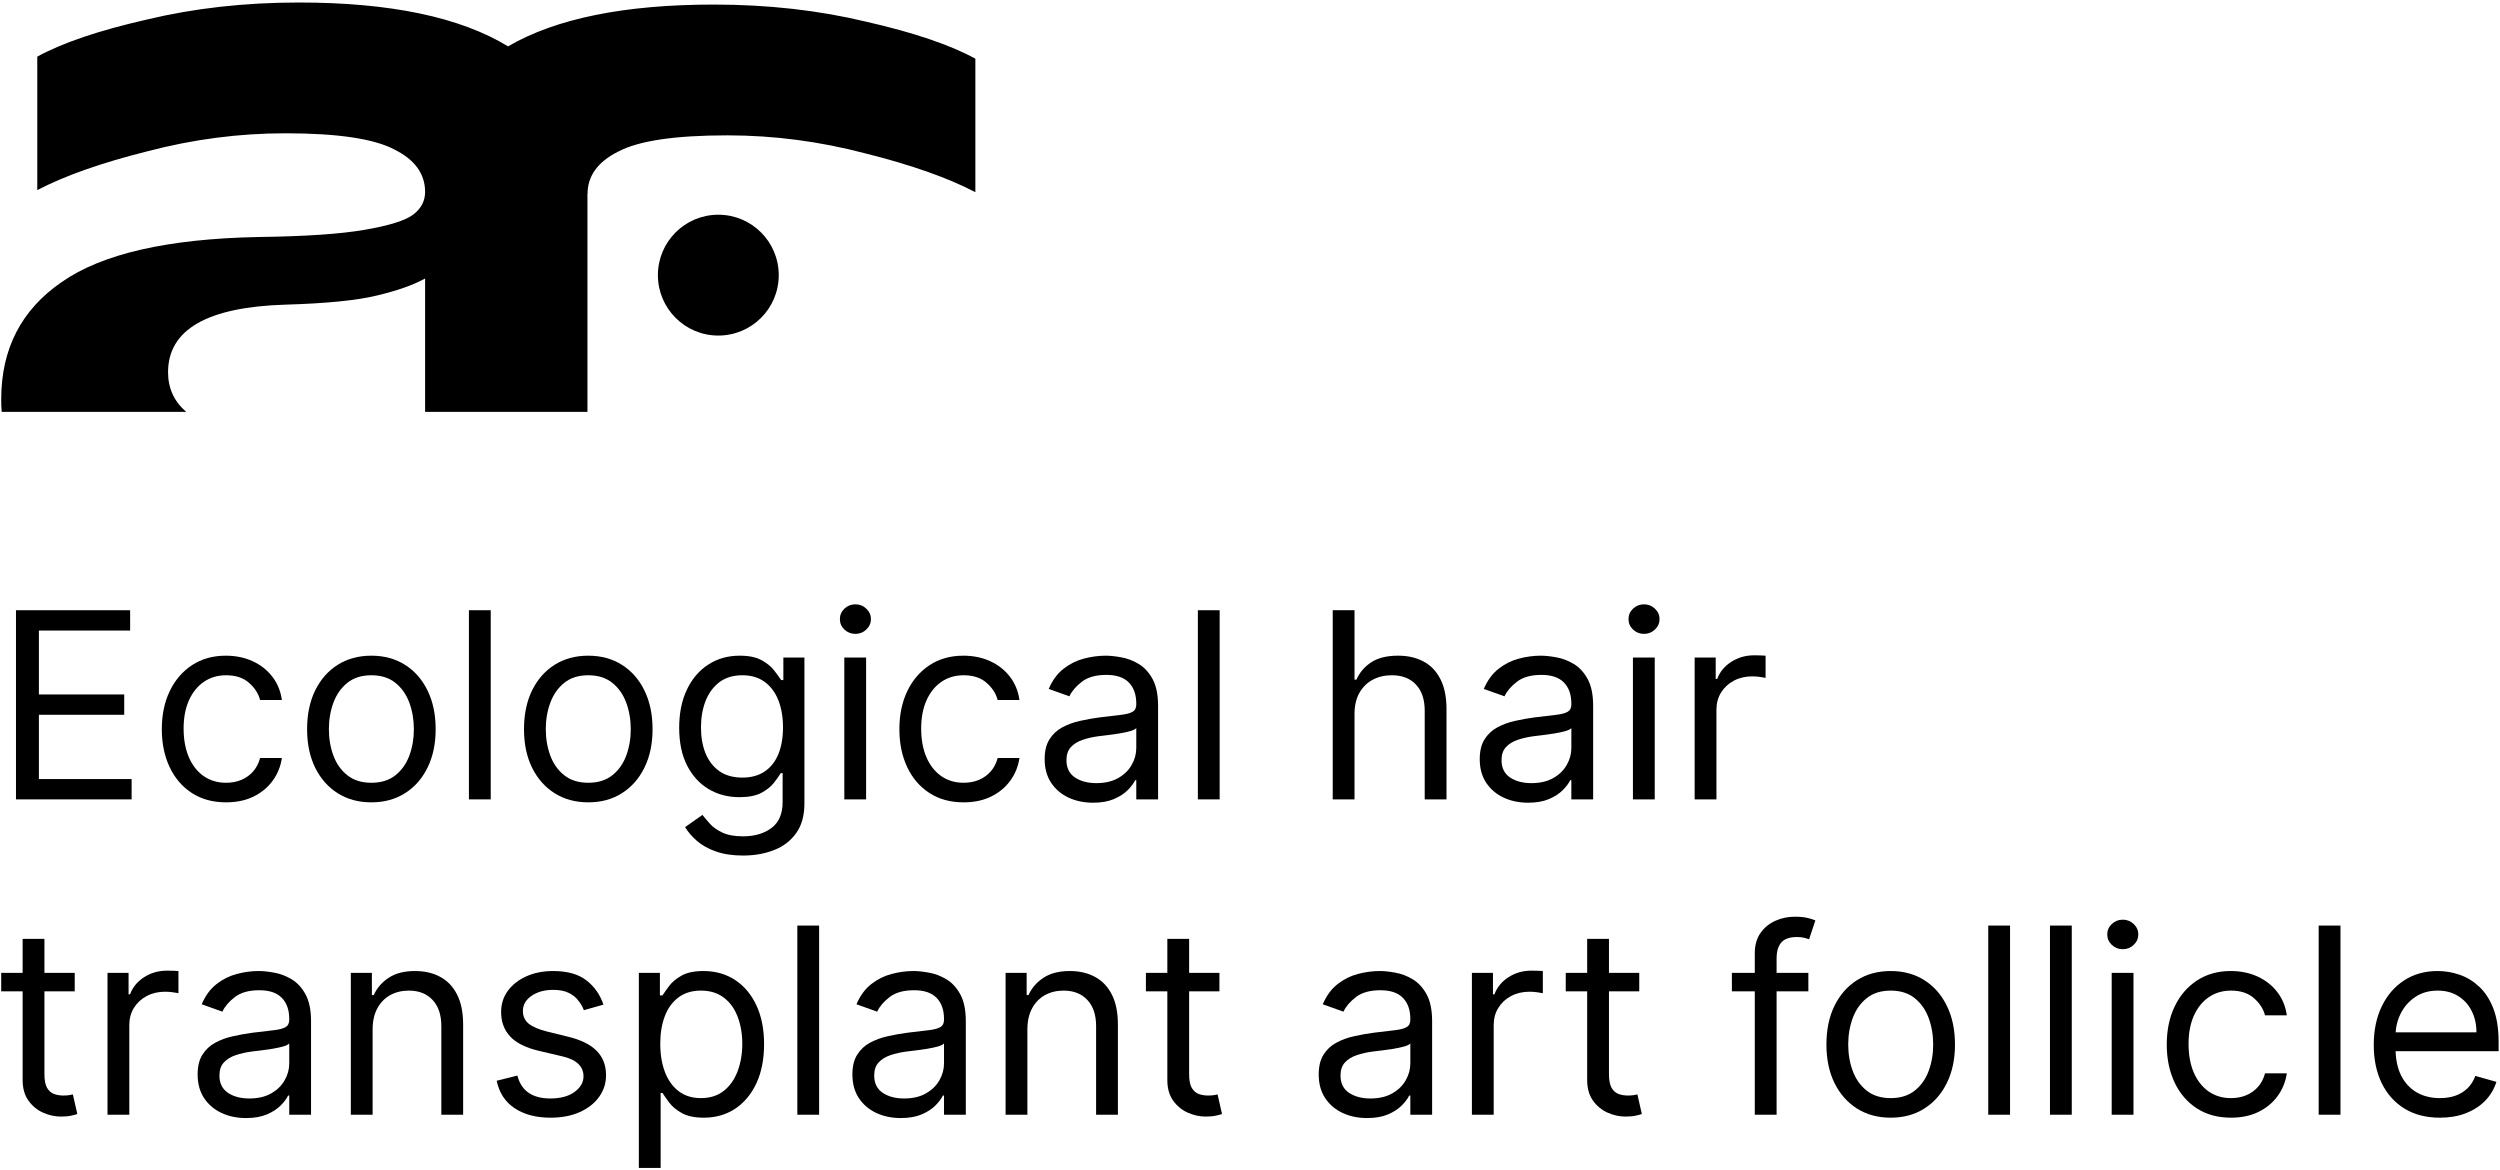 <?xml version="1.0" encoding="UTF-8"?> <svg xmlns="http://www.w3.org/2000/svg" width="769" height="360" viewBox="0 0 769 360" fill="none"><path d="M91.922 0.773C120.065 0.773 141.517 5.269 156.277 14.261C170.998 5.691 192.095 1.406 219.569 1.406C236.215 1.406 251.844 3.164 266.455 6.678C281.066 10.007 292.256 13.798 300.023 18.052V59.11C291.516 54.672 280.233 50.696 266.177 47.182C252.121 43.483 237.972 41.633 223.731 41.633C207.641 41.633 196.45 43.298 190.162 46.627C183.874 49.771 180.73 54.118 180.73 59.666L180.694 59.665C180.697 59.916 180.698 60.168 180.698 60.42V126.687H130.761V85.666C127.062 87.7 122.068 89.457 115.78 90.937C109.677 92.416 100.336 93.341 87.76 93.711C63.717 94.451 51.696 101.386 51.695 114.518C51.695 119.425 53.553 123.482 57.27 126.687H0.513C0.418 125.43 0.371 124.148 0.371 122.841C0.371 107.305 6.567 95.283 18.959 86.775C31.351 78.083 51.51 73.459 79.438 72.904C93.864 72.719 104.776 71.979 112.174 70.685C119.756 69.39 124.75 67.818 127.154 65.969C129.559 64.119 130.761 61.807 130.761 59.033C130.761 53.485 127.617 49.138 121.329 45.994C115.041 42.665 103.85 41 87.76 41C73.519 41 59.37 42.85 45.314 46.549C31.258 50.063 19.975 54.039 11.468 58.478V17.419C19.236 13.165 30.425 9.374 45.036 6.045C59.647 2.531 75.276 0.773 91.922 0.773Z" fill="black"></path><path d="M220.956 66.047C231.221 66.047 239.542 74.368 239.542 84.633C239.542 94.898 231.221 103.219 220.956 103.22C210.691 103.22 202.369 94.898 202.369 84.633C202.369 74.368 210.691 66.047 220.956 66.047Z" fill="black"></path><path d="M750.507 343.801C746.302 343.801 742.676 342.873 739.626 341.017C736.596 339.142 734.257 336.528 732.609 333.176C730.98 329.805 730.166 325.883 730.166 321.414C730.166 316.944 730.98 313.005 732.609 309.596C734.257 306.168 736.549 303.498 739.484 301.585C742.439 299.653 745.886 298.688 749.825 298.688C752.098 298.688 754.342 299.065 756.558 299.823C758.774 300.58 760.791 301.812 762.609 303.517C764.427 305.203 765.876 307.436 766.956 310.221C768.035 313.005 768.575 316.433 768.575 320.505V323.346H734.939V317.551H761.757C761.757 315.089 761.265 312.892 760.28 310.96C759.314 309.028 757.931 307.503 756.132 306.385C754.352 305.268 752.249 304.71 749.825 304.71C747.155 304.71 744.844 305.372 742.893 306.698C740.961 308.005 739.475 309.71 738.433 311.812C737.391 313.915 736.871 316.168 736.871 318.573V322.438C736.871 325.733 737.439 328.527 738.575 330.818C739.73 333.091 741.331 334.824 743.376 336.017C745.422 337.191 747.799 337.778 750.507 337.778C752.268 337.778 753.859 337.531 755.28 337.039C756.719 336.527 757.96 335.771 759.001 334.767C760.043 333.744 760.848 332.475 761.416 330.96L767.893 332.778C767.211 334.975 766.066 336.906 764.456 338.573C762.846 340.221 760.857 341.508 758.49 342.438C756.123 343.346 753.462 343.801 750.507 343.801Z" fill="black"></path><path d="M719.931 284.707V342.889H713.227V284.707H719.931Z" fill="black"></path><path d="M686.267 343.801C682.176 343.801 678.653 342.835 675.699 340.903C672.744 338.972 670.471 336.31 668.881 332.919C667.29 329.529 666.494 325.657 666.494 321.301C666.494 316.869 667.309 312.958 668.937 309.568C670.585 306.159 672.877 303.498 675.812 301.585C678.767 299.653 682.214 298.688 686.153 298.688C689.221 298.688 691.987 299.256 694.449 300.392C696.911 301.528 698.928 303.118 700.5 305.164C702.072 307.209 703.047 309.596 703.426 312.323H696.721C696.21 310.334 695.074 308.573 693.312 307.039C691.57 305.486 689.221 304.71 686.267 304.71C683.653 304.71 681.362 305.391 679.392 306.755C677.441 308.099 675.917 310.004 674.818 312.466C673.739 314.909 673.199 317.777 673.199 321.073C673.199 324.444 673.729 327.38 674.79 329.88C675.869 332.38 677.384 334.322 679.335 335.705C681.305 337.087 683.615 337.778 686.267 337.778C688.009 337.778 689.591 337.475 691.011 336.869C692.432 336.263 693.634 335.391 694.619 334.255C695.604 333.118 696.305 331.755 696.721 330.164H703.426C703.047 332.74 702.11 335.061 700.613 337.125C699.136 339.17 697.176 340.798 694.733 342.01C692.309 343.204 689.487 343.801 686.267 343.801Z" fill="black"></path><path d="M649.555 342.891V299.254H656.26V342.891H649.555ZM652.964 291.982C651.657 291.982 650.53 291.536 649.583 290.646C648.655 289.756 648.191 288.686 648.191 287.436C648.191 286.186 648.655 285.116 649.583 284.226C650.53 283.336 651.657 282.891 652.964 282.891C654.271 282.891 655.388 283.336 656.316 284.226C657.263 285.116 657.737 286.186 657.737 287.436C657.737 288.686 657.263 289.756 656.316 290.646C655.388 291.536 654.271 291.982 652.964 291.982Z" fill="black"></path><path d="M637.275 284.707V342.889H630.57V284.707H637.275Z" fill="black"></path><path d="M618.29 284.707V342.889H611.586V284.707H618.29Z" fill="black"></path><path d="M581.579 343.801C577.64 343.801 574.184 342.864 571.21 340.989C568.256 339.114 565.945 336.491 564.278 333.119C562.631 329.748 561.807 325.809 561.807 321.301C561.807 316.756 562.631 312.788 564.278 309.398C565.945 306.008 568.256 303.375 571.21 301.5C574.184 299.625 577.64 298.688 581.579 298.688C585.519 298.688 588.966 299.625 591.92 301.5C594.894 303.375 597.204 306.008 598.852 309.398C600.519 312.788 601.352 316.756 601.352 321.301C601.352 325.809 600.519 329.748 598.852 333.119C597.204 336.491 594.894 339.114 591.92 340.989C588.966 342.864 585.519 343.801 581.579 343.801ZM581.579 337.778C584.572 337.778 587.034 337.011 588.966 335.477C590.898 333.943 592.328 331.926 593.256 329.426C594.184 326.926 594.648 324.218 594.648 321.301C594.648 318.384 594.184 315.667 593.256 313.148C592.328 310.629 590.898 308.592 588.966 307.039C587.034 305.486 584.572 304.71 581.579 304.71C578.587 304.71 576.125 305.486 574.193 307.039C572.261 308.592 570.831 310.629 569.903 313.148C568.975 315.667 568.511 318.384 568.511 321.301C568.511 324.218 568.975 326.926 569.903 329.426C570.831 331.926 572.261 333.943 574.193 335.477C576.125 337.011 578.587 337.778 581.579 337.778Z" fill="black"></path><path d="M556.25 299.253V304.935H532.729V299.253H556.25ZM539.773 342.891V293.23C539.773 290.73 540.36 288.647 541.534 286.98C542.709 285.314 544.234 284.064 546.109 283.23C547.984 282.397 549.963 281.98 552.047 281.98C553.694 281.98 555.039 282.113 556.081 282.378C557.122 282.643 557.898 282.89 558.409 283.117L556.479 288.912C556.138 288.799 555.663 288.658 555.057 288.487C554.47 288.317 553.694 288.23 552.729 288.23C550.513 288.23 548.912 288.789 547.927 289.907C546.961 291.024 546.479 292.662 546.479 294.821V342.891H539.773Z" fill="black"></path><path d="M504.235 299.255V304.937H481.621V299.255H504.235ZM488.212 288.801H494.917V330.392C494.917 332.286 495.191 333.706 495.74 334.653C496.309 335.581 497.028 336.206 497.9 336.528C498.79 336.831 499.727 336.983 500.712 336.983C501.451 336.983 502.057 336.945 502.53 336.869C503.004 336.774 503.382 336.699 503.667 336.642L505.03 342.664C504.576 342.835 503.941 343.005 503.127 343.176C502.312 343.365 501.28 343.46 500.03 343.46C498.136 343.46 496.28 343.053 494.462 342.238C492.663 341.424 491.167 340.183 489.973 338.517C488.799 336.85 488.212 334.748 488.212 332.21V288.801Z" fill="black"></path><path d="M452.758 342.892V299.256H459.235V305.847H459.69C460.485 303.688 461.924 301.936 464.008 300.591C466.091 299.247 468.44 298.574 471.053 298.574C471.546 298.574 472.161 298.584 472.9 298.603C473.639 298.622 474.197 298.65 474.576 298.688V305.506C474.349 305.449 473.828 305.364 473.014 305.25C472.218 305.118 471.375 305.051 470.485 305.051C468.364 305.051 466.47 305.497 464.803 306.387C463.156 307.258 461.849 308.47 460.883 310.023C459.936 311.557 459.462 313.309 459.462 315.279V342.892H452.758Z" fill="black"></path><path d="M420.521 343.914C417.756 343.914 415.246 343.394 412.993 342.352C410.739 341.292 408.949 339.767 407.623 337.778C406.298 335.771 405.635 333.346 405.635 330.505C405.635 328.005 406.127 325.979 407.112 324.426C408.097 322.854 409.413 321.622 411.061 320.732C412.709 319.842 414.527 319.18 416.515 318.744C418.523 318.29 420.54 317.929 422.567 317.664C425.218 317.323 427.368 317.068 429.015 316.898C430.682 316.708 431.894 316.396 432.652 315.96C433.428 315.525 433.817 314.766 433.817 313.688V313.46C433.817 310.657 433.05 308.479 431.515 306.926C430 305.373 427.699 304.596 424.612 304.596C421.411 304.596 418.902 305.296 417.084 306.698C415.265 308.099 413.987 309.597 413.248 311.188L406.885 308.914C408.021 306.262 409.536 304.198 411.43 302.721C413.343 301.224 415.426 300.183 417.68 299.596C419.953 298.99 422.188 298.688 424.385 298.688C425.786 298.688 427.396 298.857 429.214 299.198C431.051 299.52 432.822 300.193 434.527 301.216C436.25 302.239 437.68 303.781 438.817 305.846C439.953 307.91 440.521 310.676 440.521 314.142V342.892H433.817V336.982H433.476C433.021 337.929 432.264 338.943 431.203 340.023C430.142 341.102 428.731 342.021 426.97 342.778C425.209 343.536 423.059 343.914 420.521 343.914ZM421.544 337.892C424.195 337.892 426.43 337.371 428.248 336.33C430.086 335.288 431.468 333.942 432.396 332.294C433.343 330.647 433.817 328.914 433.817 327.096V320.96C433.532 321.301 432.907 321.614 431.942 321.898C430.995 322.163 429.896 322.399 428.646 322.607C427.415 322.796 426.212 322.968 425.038 323.119C423.883 323.252 422.945 323.366 422.226 323.46C420.483 323.687 418.854 324.057 417.339 324.568C415.843 325.061 414.631 325.809 413.703 326.812C412.794 327.797 412.339 329.141 412.339 330.846C412.339 333.175 413.201 334.936 414.925 336.13C416.667 337.304 418.873 337.892 421.544 337.892Z" fill="black"></path><path d="M375.094 299.255V304.937H352.48V299.255H375.094ZM359.071 288.801H365.776V330.392C365.776 332.286 366.051 333.706 366.6 334.653C367.168 335.581 367.888 336.206 368.759 336.528C369.649 336.831 370.587 336.983 371.571 336.983C372.31 336.983 372.917 336.945 373.391 336.869C373.864 336.774 374.242 336.699 374.526 336.642L375.891 342.664C375.436 342.835 374.802 343.005 373.987 343.176C373.173 343.365 372.141 343.46 370.891 343.46C368.997 343.46 367.14 343.053 365.321 342.238C363.522 341.424 362.026 340.183 360.833 338.517C359.658 336.85 359.071 334.748 359.071 332.21V288.801Z" fill="black"></path><path d="M316.025 316.642V342.892H309.32V299.255H315.798V306.073H316.366C317.389 303.857 318.942 302.077 321.025 300.732C323.108 299.368 325.798 298.688 329.093 298.688C332.048 298.688 334.633 299.293 336.849 300.505C339.065 301.698 340.788 303.517 342.019 305.96C343.25 308.384 343.866 311.452 343.866 315.164V342.892H337.161V315.619C337.161 312.191 336.271 309.52 334.491 307.607C332.71 305.675 330.267 304.71 327.161 304.71C325.021 304.71 323.108 305.174 321.423 306.102C319.756 307.03 318.44 308.383 317.474 310.164C316.508 311.944 316.025 314.104 316.025 316.642Z" fill="black"></path><path d="M277.084 343.914C274.318 343.914 271.809 343.394 269.555 342.352C267.301 341.292 265.512 339.767 264.186 337.778C262.86 335.771 262.197 333.346 262.197 330.505C262.197 328.005 262.69 325.979 263.675 324.426C264.659 322.854 265.976 321.622 267.623 320.732C269.271 319.842 271.089 319.18 273.078 318.744C275.086 318.29 277.103 317.929 279.129 317.664C281.781 317.323 283.93 317.068 285.578 316.898C287.245 316.708 288.457 316.396 289.214 315.96C289.991 315.525 290.379 314.766 290.379 313.688V313.46C290.379 310.657 289.612 308.479 288.078 306.926C286.563 305.373 284.262 304.596 281.175 304.596C277.974 304.596 275.464 305.296 273.646 306.698C271.828 308.099 270.55 309.597 269.811 311.188L263.447 308.914C264.584 306.262 266.099 304.198 267.993 302.721C269.906 301.224 271.989 300.183 274.243 299.596C276.515 298.99 278.75 298.688 280.947 298.688C282.349 298.688 283.959 298.857 285.777 299.198C287.614 299.52 289.385 300.193 291.089 301.216C292.813 302.239 294.243 303.781 295.379 305.846C296.515 307.91 297.084 310.676 297.084 314.142V342.892H290.379V336.982H290.038C289.584 337.929 288.826 338.943 287.765 340.023C286.705 341.102 285.294 342.021 283.533 342.778C281.771 343.536 279.621 343.914 277.084 343.914ZM278.106 337.892C280.758 337.892 282.993 337.371 284.811 336.33C286.648 335.288 288.031 333.942 288.959 332.294C289.906 330.647 290.379 328.914 290.379 327.096V320.96C290.095 321.301 289.47 321.614 288.504 321.898C287.557 322.163 286.459 322.399 285.209 322.607C283.978 322.796 282.775 322.968 281.601 323.119C280.445 323.252 279.508 323.366 278.788 323.46C277.046 323.687 275.417 324.057 273.902 324.568C272.406 325.061 271.193 325.809 270.265 326.812C269.356 327.797 268.902 329.141 268.902 330.846C268.902 333.175 269.764 334.936 271.487 336.13C273.229 337.304 275.436 337.892 278.106 337.892Z" fill="black"></path><path d="M251.962 284.707V342.889H245.258V284.707H251.962Z" fill="black"></path><path d="M196.508 359.255V299.255H202.985V306.188H203.781C204.273 305.429 204.955 304.463 205.826 303.289C206.716 302.096 207.985 301.035 209.633 300.107C211.299 299.16 213.553 298.688 216.394 298.688C220.068 298.688 223.307 299.606 226.11 301.443C228.913 303.28 231.101 305.883 232.673 309.255C234.245 312.626 235.031 316.603 235.031 321.188C235.031 325.808 234.245 329.814 232.673 333.205C231.101 336.576 228.923 339.188 226.138 341.044C223.354 342.882 220.144 343.801 216.508 343.801C213.705 343.801 211.46 343.337 209.775 342.409C208.089 341.462 206.792 340.391 205.883 339.198C204.974 337.986 204.273 336.983 203.781 336.188H203.212V359.255H196.508ZM203.099 321.073C203.099 324.368 203.582 327.276 204.548 329.794C205.513 332.294 206.924 334.256 208.781 335.676C210.637 337.078 212.909 337.778 215.599 337.778C218.402 337.778 220.741 337.04 222.616 335.562C224.51 334.066 225.93 332.058 226.877 329.539C227.843 327.001 228.326 324.179 228.326 321.073C228.326 318.005 227.853 315.241 226.906 312.778C225.978 310.297 224.567 308.337 222.673 306.898C220.798 305.439 218.44 304.71 215.599 304.71C212.871 304.71 210.58 305.402 208.724 306.784C206.868 308.148 205.466 310.061 204.519 312.523C203.572 314.966 203.099 317.815 203.099 321.073Z" fill="black"></path><path d="M185.62 309.028L179.597 310.732C179.219 309.728 178.66 308.754 177.921 307.807C177.202 306.841 176.217 306.044 174.967 305.419C173.717 304.794 172.116 304.482 170.166 304.482C167.495 304.482 165.27 305.098 163.49 306.33C161.728 307.542 160.847 309.085 160.847 310.96C160.847 312.627 161.454 313.943 162.666 314.909C163.878 315.875 165.772 316.679 168.347 317.323L174.825 318.914C178.726 319.861 181.633 321.31 183.546 323.26C185.459 325.192 186.416 327.683 186.416 330.732C186.416 333.232 185.696 335.467 184.257 337.438C182.836 339.406 180.847 340.959 178.291 342.096C175.734 343.232 172.76 343.801 169.37 343.801C164.919 343.801 161.236 342.835 158.319 340.903C155.402 338.972 153.556 336.149 152.779 332.438L159.143 330.846C159.749 333.194 160.895 334.955 162.58 336.13C164.285 337.304 166.51 337.892 169.257 337.892C172.382 337.892 174.863 337.229 176.7 335.903C178.556 334.559 179.484 332.948 179.484 331.073C179.484 329.558 178.954 328.29 177.893 327.267C176.832 326.225 175.204 325.448 173.007 324.938L165.734 323.232C161.738 322.285 158.802 320.818 156.927 318.83C155.071 316.822 154.143 314.312 154.143 311.301C154.143 308.839 154.834 306.661 156.217 304.767C157.618 302.873 159.522 301.386 161.927 300.307C164.351 299.227 167.097 298.688 170.166 298.688C174.484 298.688 177.874 299.634 180.336 301.528C182.817 303.422 184.579 305.922 185.62 309.028Z" fill="black"></path><path d="M114.619 316.642V342.892H107.914V299.255H114.391V306.073H114.96C115.982 303.857 117.535 302.077 119.619 300.732C121.702 299.368 124.391 298.688 127.687 298.688C130.641 298.688 133.227 299.293 135.442 300.505C137.658 301.698 139.382 303.517 140.613 305.96C141.844 308.384 142.46 311.452 142.46 315.164V342.892H135.755V315.619C135.755 312.191 134.865 309.52 133.085 307.607C131.304 305.675 128.861 304.71 125.755 304.71C123.615 304.71 121.702 305.174 120.016 306.102C118.35 307.03 117.033 308.383 116.067 310.164C115.102 311.944 114.619 314.104 114.619 316.642Z" fill="black"></path><path d="M75.677 343.914C72.912 343.914 70.403 343.394 68.149 342.352C65.895 341.292 64.105 339.767 62.78 337.778C61.454 335.771 60.791 333.346 60.791 330.505C60.791 328.005 61.283 325.979 62.268 324.426C63.253 322.854 64.569 321.622 66.217 320.732C67.865 319.842 69.683 319.18 71.672 318.744C73.679 318.29 75.696 317.929 77.723 317.664C80.374 317.323 82.524 317.068 84.172 316.898C85.838 316.708 87.05 316.396 87.808 315.96C88.585 315.525 88.973 314.766 88.973 313.688V313.46C88.973 310.657 88.206 308.479 86.672 306.926C85.157 305.373 82.855 304.596 79.768 304.596C76.568 304.596 74.058 305.296 72.24 306.698C70.422 308.099 69.143 309.597 68.405 311.188L62.041 308.914C63.177 306.262 64.693 304.198 66.586 302.721C68.499 301.224 70.583 300.183 72.836 299.596C75.109 298.99 77.344 298.688 79.541 298.688C80.943 298.688 82.552 298.857 84.371 299.198C86.208 299.52 87.979 300.193 89.683 301.216C91.407 302.239 92.836 303.781 93.973 305.846C95.109 307.91 95.677 310.676 95.677 314.142V342.892H88.973V336.982H88.632C88.177 337.929 87.42 338.943 86.359 340.023C85.299 341.102 83.888 342.021 82.126 342.778C80.365 343.536 78.215 343.914 75.677 343.914ZM76.7 337.892C79.352 337.892 81.586 337.371 83.405 336.33C85.242 335.288 86.624 333.942 87.552 332.294C88.499 330.647 88.973 328.914 88.973 327.096V320.96C88.689 321.301 88.064 321.614 87.098 321.898C86.151 322.163 85.052 322.399 83.802 322.607C82.571 322.796 81.369 322.968 80.194 323.119C79.039 323.252 78.102 323.366 77.382 323.46C75.64 323.687 74.011 324.057 72.496 324.568C70.999 325.061 69.787 325.809 68.859 326.812C67.95 327.797 67.496 329.141 67.496 330.846C67.496 333.175 68.357 334.936 70.081 336.13C71.823 337.304 74.03 337.892 76.7 337.892Z" fill="black"></path><path d="M33.07 342.892V299.256H39.548V305.847H40.002C40.798 303.688 42.237 301.936 44.32 300.591C46.404 299.247 48.752 298.574 51.366 298.574C51.858 298.574 52.474 298.584 53.212 298.603C53.951 298.622 54.51 298.65 54.888 298.688V305.506C54.661 305.449 54.14 305.364 53.326 305.25C52.531 305.118 51.688 305.051 50.798 305.051C48.676 305.051 46.782 305.497 45.116 306.387C43.468 307.258 42.161 308.47 41.195 310.023C40.248 311.557 39.775 313.309 39.775 315.279V342.892H33.07Z" fill="black"></path><path d="M22.985 299.255V304.937H0.371V299.255H22.985ZM6.962 288.801H13.667V330.392C13.667 332.286 13.941 333.706 14.49 334.653C15.059 335.581 15.778 336.206 16.65 336.528C17.54 336.831 18.477 336.983 19.462 336.983C20.201 336.983 20.807 336.945 21.28 336.869C21.754 336.774 22.132 336.699 22.417 336.642L23.78 342.664C23.326 342.835 22.691 343.005 21.877 343.176C21.062 343.365 20.03 343.46 18.78 343.46C16.886 343.46 15.03 343.053 13.212 342.238C11.413 341.424 9.917 340.183 8.723 338.517C7.549 336.85 6.962 334.748 6.962 332.21V288.801Z" fill="black"></path><path d="M521.273 245.892V202.256H527.751V208.847H528.205C529.001 206.688 530.44 204.936 532.523 203.591C534.607 202.247 536.955 201.574 539.569 201.574C540.061 201.574 540.677 201.584 541.415 201.603C542.154 201.622 542.713 201.65 543.092 201.688V208.506C542.864 208.449 542.344 208.364 541.529 208.25C540.734 208.118 539.891 208.051 539.001 208.051C536.88 208.051 534.986 208.497 533.319 209.387C531.671 210.258 530.364 211.47 529.398 213.023C528.451 214.557 527.978 216.309 527.978 218.279V245.892H521.273Z" fill="black"></path><path d="M502.289 245.891V202.254H508.994V245.891H502.289ZM505.698 194.982C504.392 194.982 503.265 194.536 502.318 193.646C501.39 192.756 500.926 191.686 500.926 190.436C500.926 189.186 501.39 188.116 502.318 187.226C503.265 186.336 504.392 185.891 505.698 185.891C507.005 185.891 508.123 186.336 509.051 187.226C509.998 188.116 510.471 189.186 510.471 190.436C510.471 191.686 509.998 192.756 509.051 193.646C508.123 194.536 507.005 194.982 505.698 194.982Z" fill="black"></path><path d="M470.052 246.914C467.287 246.914 464.778 246.394 462.524 245.352C460.27 244.292 458.48 242.767 457.155 240.778C455.829 238.771 455.166 236.346 455.166 233.505C455.166 231.005 455.658 228.979 456.643 227.426C457.628 225.854 458.944 224.622 460.592 223.732C462.24 222.842 464.058 222.18 466.047 221.744C468.054 221.29 470.071 220.929 472.098 220.664C474.749 220.323 476.899 220.068 478.547 219.898C480.213 219.708 481.425 219.396 482.183 218.96C482.96 218.525 483.348 217.767 483.348 216.687V216.46C483.348 213.657 482.581 211.479 481.047 209.926C479.532 208.373 477.23 207.596 474.143 207.596C470.943 207.596 468.433 208.296 466.615 209.698C464.797 211.099 463.518 212.597 462.78 214.187L456.416 211.914C457.552 209.262 459.068 207.198 460.961 205.721C462.874 204.224 464.958 203.183 467.211 202.596C469.484 201.99 471.719 201.688 473.916 201.688C475.318 201.688 476.927 201.857 478.746 202.198C480.583 202.52 482.354 203.193 484.058 204.216C485.782 205.239 487.211 206.781 488.348 208.846C489.484 210.91 490.052 213.676 490.052 217.142V245.892H483.348V239.982H483.007C482.552 240.929 481.795 241.943 480.734 243.023C479.674 244.102 478.263 245.021 476.501 245.778C474.74 246.536 472.59 246.914 470.052 246.914ZM471.075 240.892C473.727 240.892 475.961 240.371 477.78 239.33C479.617 238.288 480.999 236.942 481.927 235.294C482.874 233.647 483.348 231.914 483.348 230.096V223.96C483.064 224.301 482.439 224.614 481.473 224.898C480.526 225.163 479.427 225.399 478.177 225.607C476.946 225.796 475.744 225.968 474.569 226.119C473.414 226.252 472.477 226.366 471.757 226.46C470.015 226.687 468.386 227.057 466.871 227.568C465.374 228.061 464.162 228.809 463.234 229.812C462.325 230.797 461.871 232.141 461.871 233.846C461.871 236.175 462.732 237.937 464.456 239.13C466.198 240.304 468.405 240.892 471.075 240.892Z" fill="black"></path><path d="M416.65 219.639V245.889H409.945V187.707H416.65V209.071H417.218C418.241 206.817 419.775 205.027 421.82 203.701C423.885 202.357 426.631 201.684 430.059 201.684C433.032 201.684 435.637 202.281 437.871 203.474C440.106 204.648 441.839 206.457 443.07 208.9C444.32 211.324 444.945 214.412 444.945 218.162V245.889H438.241V218.616C438.241 215.15 437.341 212.47 435.542 210.576C433.762 208.663 431.29 207.707 428.127 207.707C425.93 207.707 423.96 208.171 422.218 209.099C420.495 210.027 419.131 211.381 418.127 213.162C417.142 214.942 416.65 217.101 416.65 219.639Z" fill="black"></path><path d="M375.165 187.707V245.889H368.461V187.707H375.165Z" fill="black"></path><path d="M336.224 246.914C333.459 246.914 330.95 246.394 328.696 245.352C326.442 244.292 324.652 242.767 323.327 240.778C322.001 238.771 321.338 236.346 321.338 233.505C321.338 231.005 321.83 228.979 322.815 227.426C323.8 225.854 325.116 224.622 326.764 223.732C328.412 222.842 330.23 222.18 332.219 221.744C334.226 221.29 336.243 220.929 338.27 220.664C340.921 220.323 343.071 220.068 344.719 219.898C346.385 219.708 347.597 219.396 348.355 218.96C349.131 218.525 349.52 217.767 349.52 216.687V216.46C349.52 213.657 348.753 211.479 347.219 209.926C345.703 208.373 343.402 207.596 340.315 207.596C337.114 207.596 334.605 208.296 332.787 209.698C330.969 211.099 329.69 212.597 328.952 214.187L322.588 211.914C323.724 209.262 325.239 207.198 327.133 205.721C329.046 204.224 331.13 203.183 333.383 202.596C335.656 201.99 337.891 201.688 340.088 201.688C341.489 201.688 343.099 201.857 344.917 202.198C346.755 202.52 348.525 203.193 350.23 204.216C351.953 205.239 353.383 206.781 354.52 208.846C355.656 210.91 356.224 213.676 356.224 217.142V245.892H349.52V239.982H349.179C348.724 240.929 347.967 241.943 346.906 243.023C345.845 244.102 344.434 245.021 342.673 245.778C340.912 246.536 338.762 246.914 336.224 246.914ZM337.247 240.892C339.898 240.892 342.133 240.371 343.952 239.33C345.789 238.288 347.171 236.942 348.099 235.294C349.046 233.647 349.52 231.914 349.52 230.096V223.96C349.236 224.301 348.611 224.614 347.645 224.898C346.698 225.163 345.599 225.399 344.349 225.607C343.118 225.796 341.916 225.968 340.741 226.119C339.586 226.252 338.648 226.366 337.929 226.46C336.186 226.687 334.558 227.057 333.042 227.568C331.546 228.061 330.334 228.809 329.406 229.812C328.497 230.797 328.042 232.141 328.042 233.846C328.042 236.175 328.904 237.937 330.628 239.13C332.37 240.304 334.577 240.892 337.247 240.892Z" fill="black"></path><path d="M296.423 246.801C292.332 246.801 288.809 245.835 285.855 243.903C282.9 241.972 280.628 239.31 279.037 235.919C277.446 232.529 276.65 228.657 276.65 224.301C276.65 219.869 277.465 215.958 279.094 212.568C280.741 209.159 283.033 206.498 285.969 204.585C288.923 202.653 292.37 201.688 296.309 201.688C299.378 201.688 302.143 202.256 304.605 203.392C307.067 204.528 309.084 206.118 310.656 208.164C312.228 210.209 313.203 212.596 313.582 215.323H306.878C306.366 213.334 305.23 211.573 303.469 210.039C301.726 208.486 299.378 207.71 296.423 207.71C293.809 207.71 291.518 208.391 289.548 209.755C287.597 211.099 286.073 213.004 284.974 215.466C283.895 217.909 283.355 220.777 283.355 224.073C283.355 227.444 283.885 230.38 284.946 232.88C286.025 235.38 287.541 237.322 289.491 238.705C291.461 240.087 293.772 240.778 296.423 240.778C298.166 240.778 299.747 240.475 301.167 239.869C302.588 239.263 303.791 238.391 304.775 237.255C305.76 236.118 306.461 234.755 306.878 233.164H313.582C313.203 235.74 312.266 238.061 310.77 240.125C309.292 242.17 307.332 243.798 304.889 245.01C302.465 246.204 299.643 246.801 296.423 246.801Z" fill="black"></path><path d="M259.711 245.891V202.254H266.416V245.891H259.711ZM263.12 194.982C261.814 194.982 260.687 194.536 259.74 193.646C258.812 192.756 258.348 191.686 258.348 190.436C258.348 189.186 258.812 188.116 259.74 187.226C260.687 186.336 261.814 185.891 263.12 185.891C264.427 185.891 265.545 186.336 266.473 187.226C267.42 188.116 267.893 189.186 267.893 190.436C267.893 191.686 267.42 192.756 266.473 193.646C265.545 194.536 264.427 194.982 263.12 194.982Z" fill="black"></path><path d="M228.575 263.164C225.336 263.164 222.552 262.747 220.223 261.914C217.893 261.099 215.952 260.021 214.399 258.676C212.865 257.35 211.643 255.929 210.734 254.414L216.075 250.664C216.681 251.459 217.448 252.369 218.376 253.392C219.304 254.434 220.573 255.333 222.183 256.091C223.812 256.867 225.943 257.255 228.575 257.255C232.098 257.255 235.005 256.402 237.297 254.698C239.588 252.993 240.734 250.323 240.734 246.688V237.823H240.166C239.674 238.618 238.973 239.604 238.064 240.778C237.174 241.934 235.886 242.966 234.2 243.875C232.533 244.765 230.28 245.21 227.439 245.21C223.916 245.21 220.753 244.377 217.95 242.71C215.166 241.044 212.96 238.618 211.331 235.438C209.721 232.256 208.916 228.391 208.916 223.846C208.916 219.376 209.702 215.484 211.274 212.169C212.846 208.836 215.033 206.261 217.836 204.443C220.64 202.606 223.878 201.688 227.552 201.688C230.393 201.688 232.647 202.16 234.314 203.107C235.999 204.035 237.287 205.096 238.177 206.289C239.086 207.463 239.787 208.43 240.28 209.187H240.961V202.255H247.439V247.142C247.439 250.892 246.586 253.94 244.882 256.289C243.196 258.656 240.924 260.39 238.064 261.489C235.223 262.606 232.06 263.164 228.575 263.164ZM228.348 239.188C231.037 239.188 233.31 238.572 235.166 237.341C237.022 236.11 238.433 234.339 239.399 232.028C240.365 229.718 240.848 226.952 240.848 223.732C240.848 220.588 240.374 217.814 239.427 215.409C238.48 213.004 237.079 211.118 235.223 209.755C233.367 208.391 231.075 207.71 228.348 207.71C225.507 207.71 223.139 208.43 221.246 209.869C219.371 211.309 217.96 213.24 217.013 215.664C216.085 218.088 215.621 220.777 215.621 223.732C215.621 226.762 216.094 229.443 217.041 231.773C218.007 234.083 219.427 235.902 221.302 237.227C223.196 238.534 225.545 239.188 228.348 239.188Z" fill="black"></path><path d="M180.954 246.801C177.015 246.801 173.559 245.864 170.585 243.989C167.631 242.114 165.32 239.491 163.653 236.119C162.006 232.748 161.182 228.809 161.182 224.301C161.182 219.756 162.006 215.788 163.653 212.398C165.32 209.008 167.631 206.375 170.585 204.5C173.559 202.625 177.015 201.688 180.954 201.688C184.894 201.688 188.341 202.625 191.295 204.5C194.269 206.375 196.579 209.008 198.227 212.398C199.894 215.788 200.727 219.756 200.727 224.301C200.727 228.809 199.894 232.748 198.227 236.119C196.579 239.491 194.269 242.114 191.295 243.989C188.341 245.864 184.894 246.801 180.954 246.801ZM180.954 240.778C183.947 240.778 186.409 240.011 188.341 238.477C190.273 236.943 191.702 234.926 192.631 232.426C193.559 229.926 194.023 227.218 194.023 224.301C194.023 221.384 193.559 218.667 192.631 216.148C191.702 213.629 190.273 211.592 188.341 210.039C186.409 208.486 183.947 207.71 180.954 207.71C177.962 207.71 175.5 208.486 173.568 210.039C171.636 211.592 170.206 213.629 169.278 216.148C168.35 218.667 167.886 221.384 167.886 224.301C167.886 227.218 168.35 229.926 169.278 232.426C170.206 234.926 171.636 236.943 173.568 238.477C175.5 240.011 177.962 240.778 180.954 240.778Z" fill="black"></path><path d="M150.947 187.707V245.889H144.242V187.707H150.947Z" fill="black"></path><path d="M114.236 246.801C110.296 246.801 106.84 245.864 103.866 243.989C100.912 242.114 98.601 239.491 96.934 236.119C95.287 232.748 94.463 228.809 94.463 224.301C94.463 219.756 95.287 215.788 96.934 212.398C98.601 209.008 100.912 206.375 103.866 204.5C106.84 202.625 110.296 201.688 114.236 201.688C118.175 201.688 121.622 202.625 124.577 204.5C127.55 206.375 129.861 209.008 131.508 212.398C133.175 215.788 134.008 219.756 134.008 224.301C134.008 228.809 133.175 232.748 131.508 236.119C129.861 239.491 127.55 242.114 124.577 243.989C121.622 245.864 118.175 246.801 114.236 246.801ZM114.236 240.778C117.228 240.778 119.69 240.011 121.622 238.477C123.554 236.943 124.984 234.926 125.912 232.426C126.84 229.926 127.304 227.218 127.304 224.301C127.304 221.384 126.84 218.667 125.912 216.148C124.984 213.629 123.554 211.592 121.622 210.039C119.69 208.486 117.228 207.71 114.236 207.71C111.243 207.71 108.781 208.486 106.849 210.039C104.917 211.592 103.488 213.629 102.559 216.148C101.631 218.667 101.167 221.384 101.167 224.301C101.167 227.218 101.631 229.926 102.559 232.426C103.488 234.926 104.917 236.943 106.849 238.477C108.781 240.011 111.243 240.778 114.236 240.778Z" fill="black"></path><path d="M69.548 246.801C65.457 246.801 61.934 245.835 58.98 243.903C56.025 241.972 53.753 239.31 52.162 235.919C50.571 232.529 49.775 228.657 49.775 224.301C49.775 219.869 50.59 215.958 52.219 212.568C53.866 209.159 56.158 206.498 59.094 204.585C62.048 202.653 65.495 201.688 69.434 201.688C72.503 201.688 75.268 202.256 77.73 203.392C80.192 204.528 82.209 206.118 83.781 208.164C85.353 210.209 86.328 212.596 86.707 215.323H80.003C79.491 213.334 78.355 211.573 76.594 210.039C74.851 208.486 72.503 207.71 69.548 207.71C66.934 207.71 64.643 208.391 62.673 209.755C60.722 211.099 59.198 213.004 58.099 215.466C57.02 217.909 56.48 220.777 56.48 224.073C56.48 227.444 57.01 230.38 58.071 232.88C59.15 235.38 60.666 237.322 62.616 238.705C64.586 240.087 66.897 240.778 69.548 240.778C71.291 240.778 72.872 240.475 74.292 239.869C75.713 239.263 76.916 238.391 77.9 237.255C78.885 236.118 79.586 234.755 80.003 233.164H86.707C86.328 235.74 85.391 238.061 83.895 240.125C82.417 242.17 80.457 243.798 78.014 245.01C75.59 246.204 72.768 246.801 69.548 246.801Z" fill="black"></path><path d="M4.916 245.889V187.707H40.03V193.957H11.961V213.616H38.211V219.866H11.961V239.639H40.484V245.889H4.916Z" fill="black"></path></svg> 